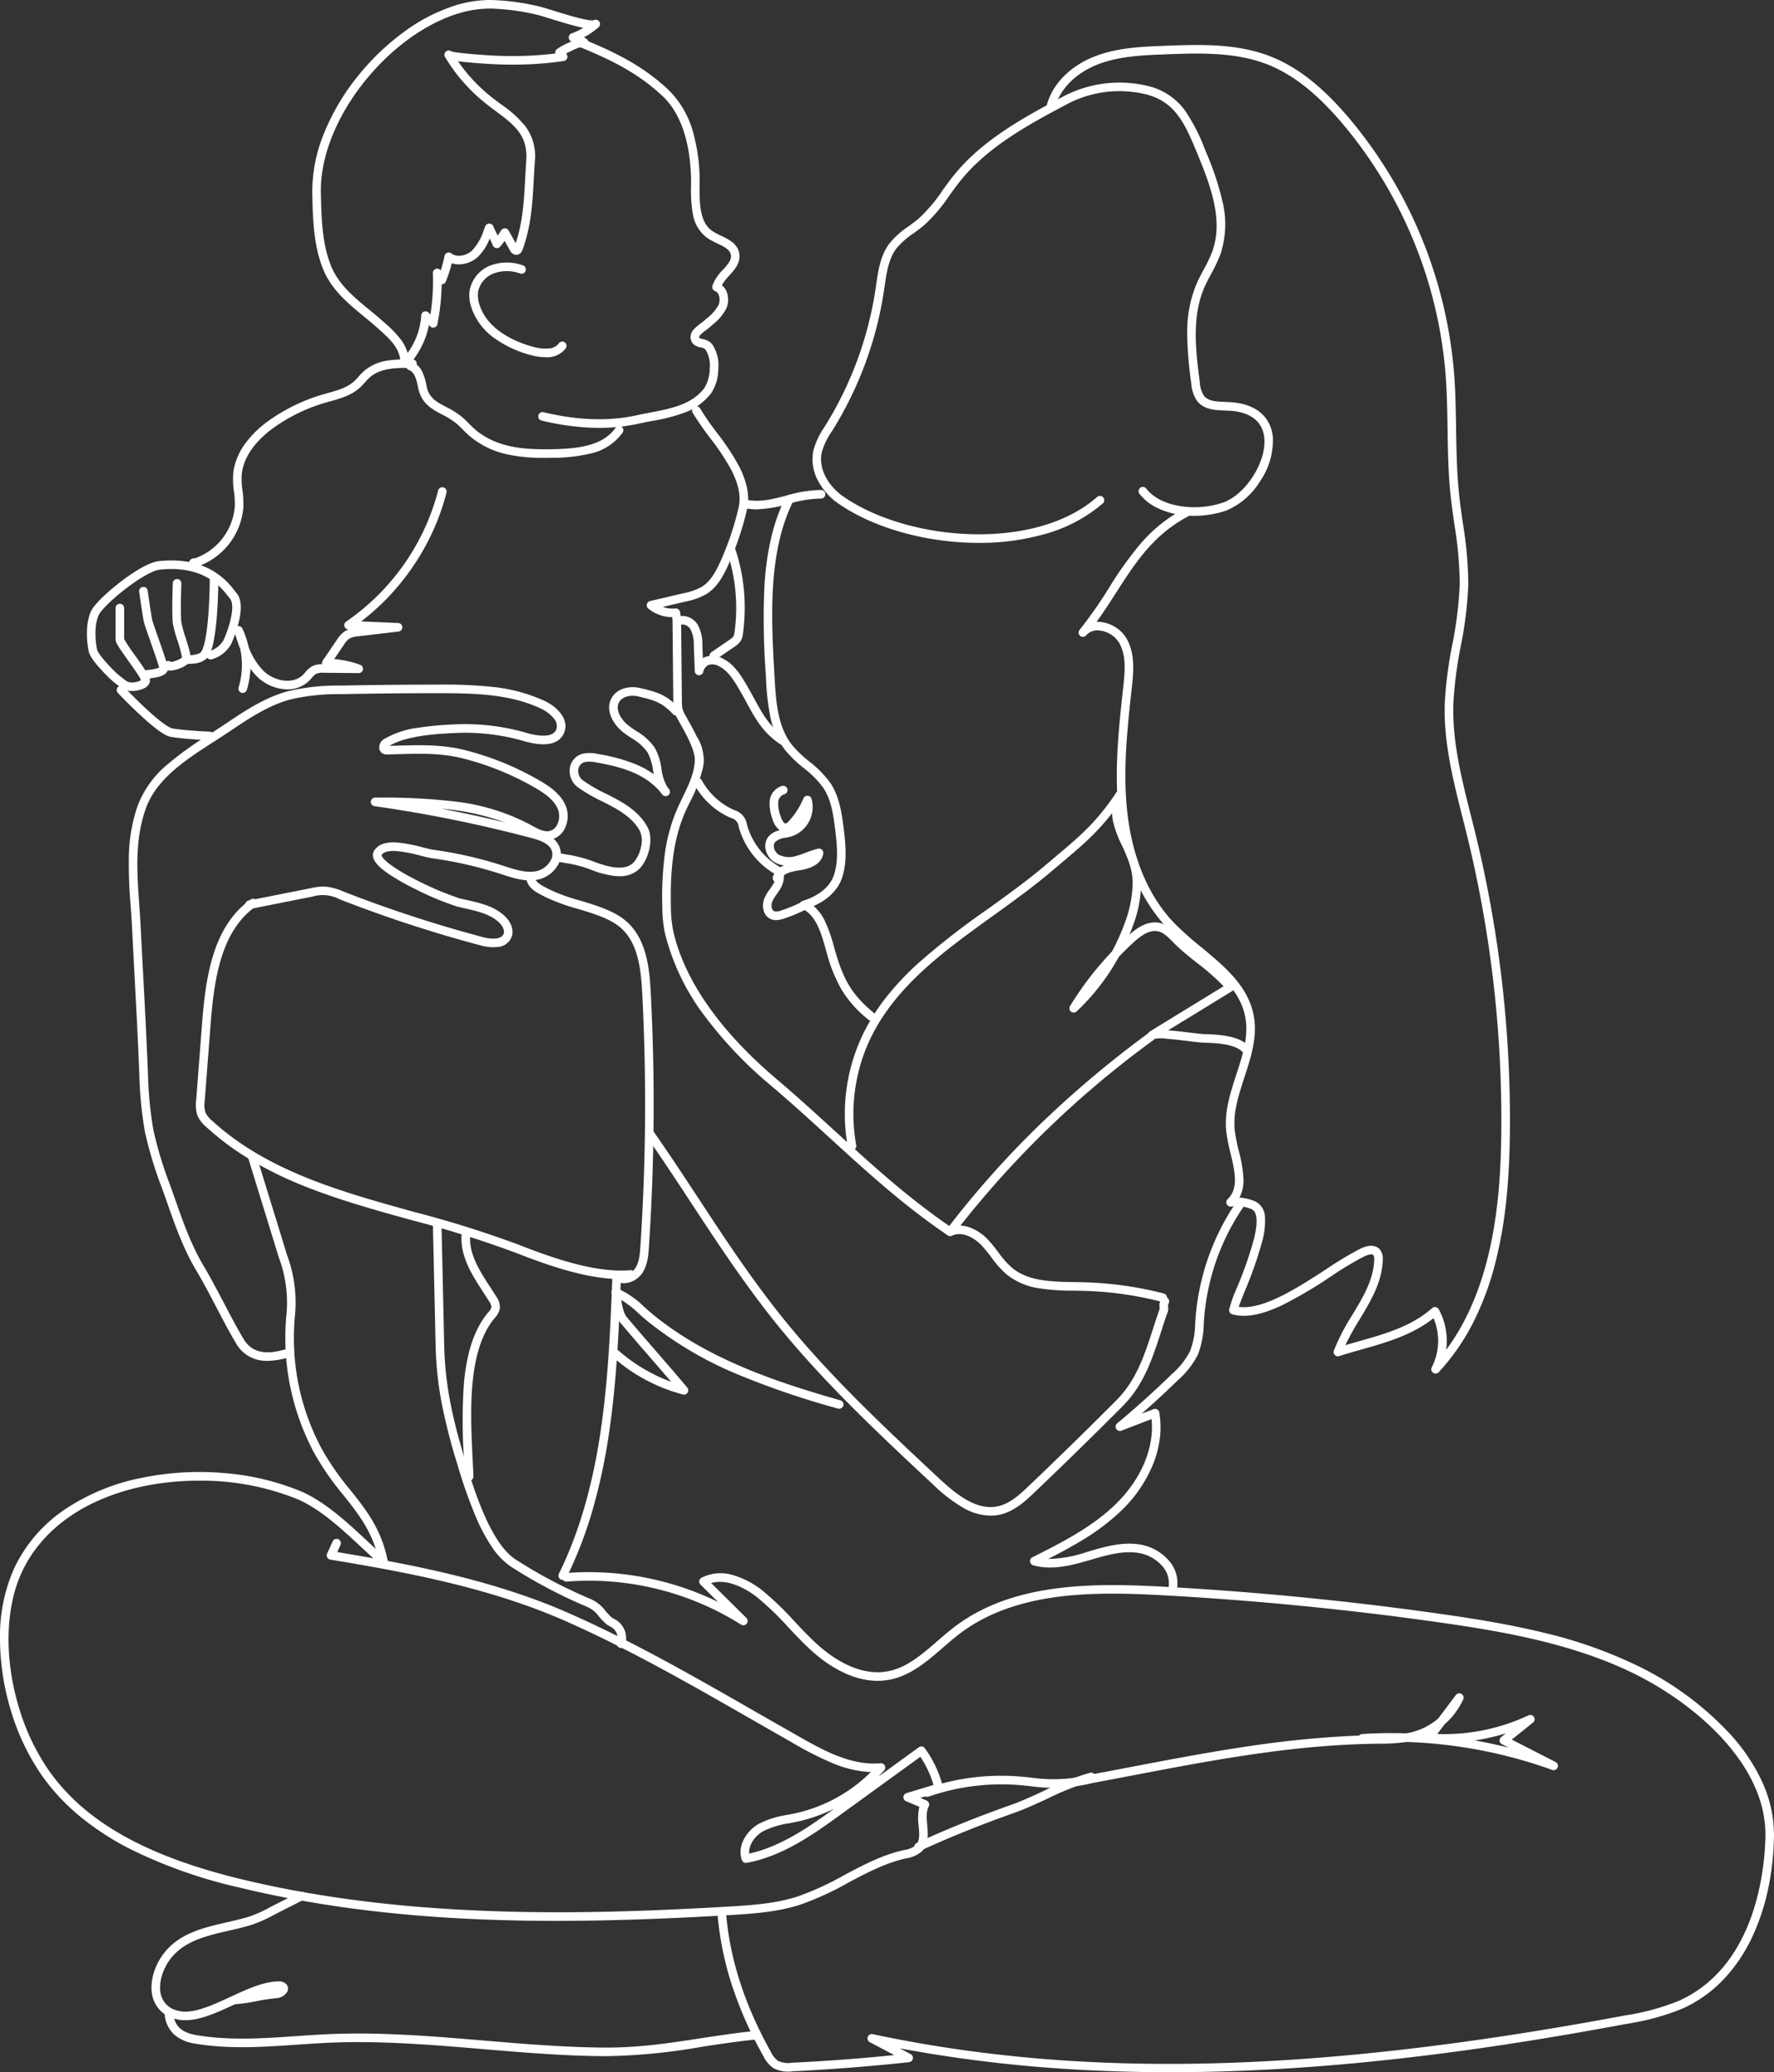 <svg xmlns="http://www.w3.org/2000/svg" width="413.332" height="482.654" viewBox="0 0 413.332 482.654"><rect x="0" y="0" width="413.332" height="482.654" fill="#333333" stroke="none"/><g transform="translate(-254.659 -141.458)"><path d="M413.069,260.827q-.943,0-1.9-.027c-11.691-.335-23.3-3.8-31.045-9.277a14.714,14.714,0,0,1-4.614-5.31,10.382,10.382,0,0,1-1-6.912,17.714,17.714,0,0,1,2.6-5.5l.277-.446a84.1,84.1,0,0,0,11.6-31.657q.069-.463.135-.931c.486-3.376.989-6.868,3.1-9.681a19.971,19.971,0,0,1,4.483-4.007c.78-.566,1.586-1.151,2.31-1.769a36.028,36.028,0,0,0,5.589-6.6c.829-1.152,1.687-2.343,2.6-3.473,6.809-8.454,16.83-13.775,25.672-18.469a28.168,28.168,0,0,1,19.637-2.342,14.822,14.822,0,0,1,8.611,5.757,42.674,42.674,0,0,1,4.681,9.2l.009.023a67.6,67.6,0,0,1,4,11.862,22.3,22.3,0,0,1-.472,12.332,33.924,33.924,0,0,1-2.145,4.535c-.571,1.067-1.162,2.17-1.637,3.278-2.968,6.938-1.935,14.933-1.024,21.986a6.471,6.471,0,0,0,.967,3.175c1.026,1.277,2.944,1.35,4.975,1.428.809.031,1.646.063,2.448.174,6.884.955,8.357,5.378,8.623,7.93a16.671,16.671,0,0,1-2.888,10.234,16.928,16.928,0,0,1-8.01,6.98,23.213,23.213,0,0,1-10.6.977,18.009,18.009,0,0,1-5.313-1.556,11.877,11.877,0,0,1-4.249-3.326,1,1,0,1,1,1.573-1.235c2.164,2.758,5.691,3.771,8.269,4.136a21.121,21.121,0,0,0,9.64-.879c5.328-1.915,10.166-9.548,9.586-15.126-.359-3.45-2.748-5.579-6.908-6.156-.7-.1-1.455-.126-2.25-.157-2.278-.087-4.861-.186-6.458-2.175a8.075,8.075,0,0,1-1.391-4.17,86.234,86.234,0,0,1-.948-11.595,29.085,29.085,0,0,1,2.117-11.435c.509-1.189,1.121-2.331,1.712-3.436a31.933,31.933,0,0,0,2.025-4.265c2.543-7.1-.2-14.811-3.492-22.753l-.009-.022c-2.785-6.714-4.985-12.018-11.938-13.786a26.116,26.116,0,0,0-18.207,2.171c-8.672,4.6-18.5,9.822-25.052,17.957-.876,1.087-1.717,2.256-2.531,3.386a38.074,38.074,0,0,1-5.914,6.956c-.785.67-1.624,1.279-2.435,1.867a18.2,18.2,0,0,0-4.057,3.588c-1.8,2.4-2.27,5.638-2.72,8.766q-.068.472-.137.94a85.7,85.7,0,0,1-11.879,32.416l-.28.45a15.985,15.985,0,0,0-2.343,4.869c-.888,4.04,1.78,8.013,4.819,10.16,7.938,5.608,20.016,8.943,31.778,8.943,10.483,0,20.714-2.647,27.549-8.695a1,1,0,1,1,1.325,1.5,35.054,35.054,0,0,1-13.949,7.254A55.284,55.284,0,0,1,413.069,260.827Z" transform="translate(69.67 7.077)" fill="#fff"></path><path d="M499.376,457.522a1,1,0,0,1-.884-1.466,13.524,13.524,0,0,0,.405-11.428c-5,3.954-10.995,5.652-16.8,7.3-1.7.483-3.465.982-5.176,1.531a1,1,0,0,1-1.244-1.3,49.62,49.62,0,0,1,4.307-8.3c2.552-4.241,4.963-8.248,5.09-12.857a1.847,1.847,0,0,0-.175-1.048c-.261-.316-1.077-.216-2.08.253a75.985,75.985,0,0,0-7.845,4.706,100.021,100.021,0,0,1-11.638,6.831c-4.662,2.167-8.37,2.814-11.336,1.978a1,1,0,0,1-.72-1.1,30.386,30.386,0,0,1,1.812-5.091,89.731,89.731,0,0,0,3.993-11.453c.649-2.707,1.08-6.086-.555-6.815a8.632,8.632,0,0,0-4.766-.64,1,1,0,0,1-.842-1.712c2.626-2.508,1.675-6.5.668-10.734a42.7,42.7,0,0,1-.98-4.975c-.515-4.583.938-9.034,2.342-13.338,1.493-4.574,2.9-8.895,2.1-13.28-1.138-6.215-6.165-10.374-11.487-14.777a77.373,77.373,0,0,1-6.546-5.845,39.052,39.052,0,0,1-7.938-12.555,54.794,54.794,0,0,1-3.532-14.493c-1.079-9.851.011-19.787,1.065-29.4.432-3.94.655-7.43-1-10.236a6.106,6.106,0,0,0-4.612-2.829,3.449,3.449,0,0,0-3.043,1.143h0a1,1,0,0,1-1.543-1.272h0a100.016,100.016,0,0,0,6.853-9.773,85.8,85.8,0,0,1,7.27-10.2,35.093,35.093,0,0,1,10.444-8.34,1,1,0,1,1,.922,1.775c-8.237,4.277-12.471,10.867-16.953,17.844-1.443,2.246-2.92,4.545-4.561,6.81a6.838,6.838,0,0,1,.769.018,8.053,8.053,0,0,1,3.513,1.162,7.713,7.713,0,0,1,2.666,2.647c2.122,3.605,1.624,8.15,1.26,11.468-1.042,9.5-2.12,19.328-1.065,28.961.819,7.466,3.379,18.016,10.924,25.882a75.888,75.888,0,0,0,6.378,5.689c5.364,4.438,10.911,9.027,12.18,15.958.895,4.884-.661,9.651-2.166,14.261-1.4,4.29-2.723,8.342-2.256,12.494a41.263,41.263,0,0,0,.939,4.735,30.563,30.563,0,0,1,1.085,6.627,8.648,8.648,0,0,1-.932,4.206,10.63,10.63,0,0,1,3.656.889,4.122,4.122,0,0,1,2.277,3.718,16.928,16.928,0,0,1-.591,5.391,91.214,91.214,0,0,1-4.082,11.732c-.574,1.43-1.126,2.8-1.437,3.719,5.67.782,13.783-4.484,20.373-8.762a77.03,77.03,0,0,1,8.085-4.839c2.658-1.245,3.942-.356,4.471.284a3.469,3.469,0,0,1,.632,2.378c-.142,5.133-2.8,9.555-5.376,13.831a64.138,64.138,0,0,0-3.34,6.03c1.073-.319,2.145-.623,3.2-.921,6.257-1.774,12.168-3.449,17.023-7.707a1,1,0,0,1,1.534.267,15.2,15.2,0,0,1,1.867,7.194,15.693,15.693,0,0,1-.138,2.248c10.975-14.744,12.609-34.971,12.826-49.39a278.455,278.455,0,0,0-7.943-70.324c-.35-1.429-.718-2.885-1.074-4.294-2.175-8.6-4.423-17.5-4.138-26.523a96.453,96.453,0,0,1,1.751-13.682A90.134,90.134,0,0,0,505,273.715a90.032,90.032,0,0,0-1.25-14.008c-.34-2.39-.691-4.861-.935-7.309-.5-4.968-.576-10.025-.652-14.916-.064-4.12-.13-8.381-.448-12.542a103.455,103.455,0,0,0-23.994-58.5c-6.063-7.166-11.693-11.586-17.718-13.908-7.5-2.892-16.089-2.56-23.666-2.268-5.135.2-10.445.4-15.291,2.2-5.245,1.941-9.088,5.674-10.279,9.986a1,1,0,1,1-1.928-.533c1.362-4.93,5.666-9.165,11.513-11.329,5.144-1.9,10.616-2.115,15.907-2.319,7.771-.3,16.579-.64,24.463,2.4,6.35,2.448,12.236,7.05,18.525,14.483A105.47,105.47,0,0,1,503.7,224.787c.323,4.222.389,8.513.454,12.664.075,4.849.153,9.864.643,14.748.241,2.407.589,4.858.926,7.227A91.535,91.535,0,0,1,507,273.748a91.629,91.629,0,0,1-1.767,14.392,94.953,94.953,0,0,0-1.721,13.4c-.276,8.744,1.937,17.5,4.078,25.969.357,1.412.726,2.873,1.078,4.309a280.46,280.46,0,0,1,8,70.83c-.081,5.36-.353,10.148-.832,14.638a101.6,101.6,0,0,1-2.544,14.473A68.022,68.022,0,0,1,508.3,445.32a51.079,51.079,0,0,1-8.187,11.883A1,1,0,0,1,499.376,457.522Z" transform="translate(89.767 3.858)" fill="#fff"></path><path d="M380.727,341.67a1,1,0,0,1-.982-.819,42.856,42.856,0,0,1,3.724-26.6,47.356,47.356,0,0,1,5.542-8.629,65.591,65.591,0,0,1,6.993-7.4A176.8,176.8,0,0,1,412.317,285.5c4.55-3.272,9.254-6.655,13.51-10.264.766-.65,1.5-1.264,2.2-1.858,5.872-4.94,9.751-8.2,14.368-15.187a1,1,0,0,1,1.746.961c-1.782,3.97-.361,7.057,1.284,10.63,1.253,2.722,2.674,5.808,2.693,9.587a29.689,29.689,0,0,1-2.1,10.414q-.3.815-.63,1.619c1.78-1.562,3.9-2.984,6.364-2.8,2.268.174,3.865,1.8,5.275,3.236.392.4.762.776,1.144,1.125,1.333,1.218,2.826,2.4,4.271,3.551a47.287,47.287,0,0,1,7.17,6.533,1,1,0,0,1-.246,1.488c-2.688,1.658-5.95,3.655-9.1,5.586-1.968,1.2-3.978,2.435-5.864,3.592,1.328.1,3,.291,5.081.544,1.47.178,2.859.347,3.444.356,5.178.086,8.391.927,10.11,2.647a1,1,0,0,1-1.414,1.414c-1.311-1.311-4.167-1.986-8.729-2.062-.689-.011-2-.17-3.652-.371-1.634-.2-3.485-.423-5.071-.542a9.342,9.342,0,0,0-3.026.016A1,1,0,0,1,450.11,314l0,0c2.687-1.658,5.948-3.654,9.1-5.584,2.769-1.695,5.622-3.441,8.094-4.963a53.716,53.716,0,0,0-6.113-5.372c-1.471-1.168-2.992-2.376-4.376-3.641-.421-.385-.828-.8-1.221-1.2-1.276-1.3-2.481-2.526-4-2.643-1.953-.149-3.82,1.307-5.389,2.752q-1.692,1.556-3.283,3.212a51.331,51.331,0,0,1-9.858,12.754,1,1,0,0,1-1.537-1.252,75.79,75.79,0,0,1,9.766-12.693,48.869,48.869,0,0,0,2.844-6.284,27.754,27.754,0,0,0,1.979-9.711c-.016-3.345-1.284-6.1-2.509-8.76a25,25,0,0,1-2.091-5.694,11.175,11.175,0,0,1-.2-1.779c-3.671,4.751-7.18,7.7-12,11.763-.7.593-1.433,1.205-2.2,1.853-4.317,3.66-9.055,7.067-13.636,10.362C402.528,295,391.2,303.15,385.26,315.139a40.844,40.844,0,0,0-3.549,25.35,1,1,0,0,1-.985,1.181Z" transform="translate(72.444 67.72)" fill="#fff"></path><path d="M444.455,356.207a1,1,0,0,1-.25-.032,81.978,81.978,0,0,0-18.575-2.559c-.57-.013-1.159-.022-1.729-.03a52.929,52.929,0,0,1-8.266-.555,15.726,15.726,0,0,1-7.585-3.258,23.569,23.569,0,0,1-3.549-3.994,30.277,30.277,0,0,0-2.319-2.814c-1.8-1.857-4.608-3.251-6.816-2.18a1,1,0,0,1-1.23-1.509,220.052,220.052,0,0,1,21.838-24.527,247.23,247.23,0,0,1,25.139-21.144,1,1,0,0,1,1.189,1.608,227.525,227.525,0,0,0-44.969,43.205,7.494,7.494,0,0,1,2.138.43,11.038,11.038,0,0,1,4.146,2.723,32.24,32.24,0,0,1,2.476,3,21.739,21.739,0,0,0,3.237,3.668c3.821,3.188,9.3,3.27,14.6,3.349.573.009,1.166.017,1.744.03a83.98,83.98,0,0,1,19.029,2.622,1,1,0,0,1-.248,1.969Z" transform="translate(81.108 88.493)" fill="#fff"></path><path d="M346.87,217.111a40.788,40.788,0,0,1-8.542-.759,20.133,20.133,0,0,1-9.191-4.445c-.516-.447-.991-.927-1.45-1.391-.508-.513-.988-1-1.509-1.432A18.46,18.46,0,0,0,322.849,207c-2.4-1.264-4.875-2.572-5.591-6.352-.331-1.749-.845-3.593-2.15-4.015a1,1,0,0,1,.615-1.9,4.369,4.369,0,0,1,2.563,2.411,12.728,12.728,0,0,1,.936,3.135c.536,2.833,2.224,3.723,4.559,4.955a20.325,20.325,0,0,1,3.675,2.311c.595.495,1.132,1.037,1.651,1.562.453.458.881.89,1.339,1.287,5.209,4.512,11.956,4.793,17.872,4.7,6.062-.093,12.069-.762,14.954-5a1,1,0,1,1,1.653,1.126,12.452,12.452,0,0,1-7.5,4.88,38.217,38.217,0,0,1-9.073.989C347.869,217.106,347.375,217.111,346.87,217.111Z" transform="translate(34.801 30.998)" fill="#fff"></path><path d="M391.556,414.816a1,1,0,0,1-.328-1.945,53.653,53.653,0,0,1,21.766-2.8c.922.073,1.852.171,2.751.265a35.781,35.781,0,0,0,13.848-.682l.582-.109c2.788-.522,5.609-1.061,8.338-1.582,9.362-1.788,19.043-3.638,28.609-5.027A232.867,232.867,0,0,1,492.2,400.55a1,1,0,0,1,.71-.362c3.4-.208,6.816-.259,10.235-.153a17.013,17.013,0,0,0,1.672-.368,15.217,15.217,0,0,0,5.78-3.073l4.136-5.491a1,1,0,0,1,1.709,1.015,17.3,17.3,0,0,1-4.355,5.822L510.4,400.18a46.082,46.082,0,0,0,21.246-4.343,1,1,0,0,1,1.051,1.685l-4.944,3.965,10.2,5.225a1,1,0,0,1-.8,1.83,110.875,110.875,0,0,0-33.895-6.5,44.181,44.181,0,0,1-6.455.4l-.517.007c-19.593.26-37.954,3.767-57.393,7.481-2.731.522-5.554,1.061-8.346,1.584l-.58.109a37.654,37.654,0,0,1-14.427.705c-.886-.093-1.8-.19-2.7-.261a51.875,51.875,0,0,0-20.952,2.693A1,1,0,0,1,391.556,414.816ZM519.128,401.68q3.977.7,7.892,1.681l-1.558-.8a1,1,0,0,1-.169-1.67l1.086-.87a48.4,48.4,0,0,1-5.649,1.392Q519.93,401.56,519.128,401.68Z" transform="translate(79.142 145.154)" fill="#fff"></path><path d="M384.4,462.681c-6.014,0-11.753-.112-17.346-.336-20.949-.84-39.5-3.278-56.722-7.451a113.774,113.774,0,0,1-25.5-9.03A64.781,64.781,0,0,1,273.6,438.6a49.249,49.249,0,0,1-9.152-9.733,53.364,53.364,0,0,1-7.369-15.568,57.771,57.771,0,0,1-2.42-16.205,38.956,38.956,0,0,1,3.13-16.157A34,34,0,0,1,269.9,366.761a49.118,49.118,0,0,1,17.6-7.237,67.216,67.216,0,0,1,19.427-1.142,58.993,58.993,0,0,1,17.729,4.2c5.681,2.407,10.963,7.327,15.623,11.668.986.918,1.917,1.785,2.836,2.616a1,1,0,0,1-.161,1.6c14.783,2.709,29.91,6.25,44.064,12.466,14.847,6.52,29.36,14.834,43.395,22.875,2.682,1.536,5.455,3.125,8.157,4.659l1.278.728c6.376,3.639,12.969,7.4,19.983,6.773a1,1,0,0,1,.84,1.656q-.654.744-1.346,1.452l9.417-6.825a1,1,0,0,1,1.393.218,25.9,25.9,0,0,1,4.212,8.987,1,1,0,0,1-.681,1.2l-4.579,1.386,1.454.612a1,1,0,0,1,.5,1.386c-.617,1.176-.484,2.716-.344,4.347.185,2.15.395,4.587-1.421,6.246a7.388,7.388,0,0,1-3.544,1.5l-.3.069c-4.624,1.064-8.964,3.369-13.16,5.6a69.541,69.541,0,0,1-11.119,5.091c-5.188,1.673-10.419,2.088-16.719,2.458-10.65.625-20.029,1.019-28.671,1.2C391.851,462.639,388.072,462.681,384.4,462.681ZM301.02,360.15a63.52,63.52,0,0,0-13.1,1.331c-13.66,2.9-23.714,10.1-28.31,20.275-3.716,8.23-3.947,19.807-.616,30.967a51.374,51.374,0,0,0,7.087,14.987c8.358,11.852,22.567,19.872,44.717,25.239,38.259,9.272,78.853,8.441,113.516,6.406,6.156-.361,11.259-.765,16.223-2.365a68.046,68.046,0,0,0,10.794-4.954c4.311-2.29,8.769-4.659,13.651-5.782l.314-.071a5.751,5.751,0,0,0,2.633-1.029c1.088-.994.944-2.664.778-4.6a12.077,12.077,0,0,1,.16-4.441l-3.106-1.307a1,1,0,0,1,.1-1.879l6.3-1.909a23.962,23.962,0,0,0-3.065-6.555L450.92,437.642c-6.445,4.67-13.749,9.963-22.283,11.521a1,1,0,0,1-1.122-.649c-1.182-3.327,1.129-6.819,3.9-8.416a21.385,21.385,0,0,1,6.767-2.117c.6-.117,1.23-.238,1.831-.371a36,36,0,0,0,17.541-9.587,26.078,26.078,0,0,1-8.614-1.954,79.73,79.73,0,0,1-10.082-5.137l-1.273-.725c-2.706-1.535-5.481-3.125-8.164-4.663-13.989-8.015-28.455-16.3-43.2-22.779-17.483-7.678-36.557-11.24-54.6-14.231a1,1,0,0,1-.747-1.4l1.293-2.839a1,1,0,1,1,1.82.829l-.752,1.652q4.175.7,8.409,1.453c-.887-.8-1.781-1.637-2.726-2.517-4.539-4.228-9.684-9.021-15.04-11.29A59.926,59.926,0,0,0,301.02,360.15Zm148.017,76.386a37.582,37.582,0,0,1-8.591,3.028c-.626.138-1.263.261-1.88.381a19.6,19.6,0,0,0-6.15,1.888c-1.843,1.06-3.38,3.173-3.2,5.175C436.617,445.385,443.186,440.77,449.038,436.536Z" transform="translate(0 126.185)" fill="#fff"></path><path d="M390.274,420.673a1,1,0,0,1-.421-1.908c6.721-3.113,13.912-6.016,21.983-8.876,2.586-.917,5.1-2.084,7.528-3.212a64.519,64.519,0,0,1,10.863-4.258,1,1,0,1,1,.506,1.935,62.992,62.992,0,0,0-10.526,4.136c-2.471,1.148-5.027,2.336-7.7,3.284-8.012,2.839-15.146,5.719-21.811,8.806A1,1,0,0,1,390.274,420.673Z" transform="translate(78.395 151.957)" fill="#fff"></path><path d="M479.1,489.346c-8.89,0-17.565-.29-25.938-.869a321.864,321.864,0,0,1-37.063-4.69l2.54,1.346a1,1,0,0,1-.361,1.878c-9.007.973-18.158,1.689-27.2,2.13a7.37,7.37,0,0,1-4.431-.75,7.269,7.269,0,0,1-2.334-2.807,92.125,92.125,0,0,1-7.156-16.021,73.2,73.2,0,0,1-3.532-17.174,1,1,0,1,1,1.993-.165c.895,10.8,4.31,21.395,10.441,32.385a5.576,5.576,0,0,0,1.647,2.085,5.738,5.738,0,0,0,3.274.449c7.913-.385,15.911-.983,23.821-1.78l-5.689-3.015a1,1,0,0,1,.676-1.862c49.268,10.464,103.349,9.116,175.352-4.371a54.854,54.854,0,0,0,12.585-3.441c18.191-8.257,19.953-31.434,20.06-38.341.254-16.53-16.121-30.6-30.22-37.635-14.576-7.266-31.383-10.083-45.993-12.154-21.342-3.024-43.083-5.146-64.62-6.308-3.671-.2-7.46-.354-11.274-.354-12.648,0-25.593,1.717-35.622,9.334-1.33,1.01-2.65,2.154-3.927,3.261-3.7,3.206-7.523,6.522-12.45,7.452-7.458,1.409-14.232-3.334-17.606-6.287-2.116-1.853-4.064-3.921-5.948-5.92a69.845,69.845,0,0,0-7.2-6.947c-1.491-1.183-6.354-4.636-10.777-3.362l8.215,8.127a1,1,0,0,1-1.238,1.556,66.491,66.491,0,0,0-40.617-10.023,1,1,0,1,1-.16-1.994,68.817,68.817,0,0,1,35.4,6.73l-4.082-4.039a1,1,0,0,1,.233-1.593,9.868,9.868,0,0,1,7.5-.568,19.9,19.9,0,0,1,6.764,3.6,71.347,71.347,0,0,1,7.414,7.143c1.851,1.965,3.765,4,5.809,5.787,3.1,2.714,9.291,7.079,15.918,5.827,4.4-.83,7.853-3.826,11.512-7,1.3-1.128,2.646-2.294,4.028-3.343,6.1-4.636,13.624-7.534,22.991-8.86,8.49-1.2,17.515-.94,25.223-.524,21.595,1.165,43.394,3.293,64.793,6.325,7.2,1.02,15.659,2.329,23.817,4.3a107.022,107.022,0,0,1,22.788,8.04,72.54,72.54,0,0,1,21.132,15.715,43.7,43.7,0,0,1,7.415,11.032,29.467,29.467,0,0,1,2.781,12.708,64.194,64.194,0,0,1-1.253,11.76,51.717,51.717,0,0,1-3.673,11.416,37.664,37.664,0,0,1-6.521,9.879,30.586,30.586,0,0,1-9.786,7.076,56.4,56.4,0,0,1-13.043,3.585c-15.74,2.948-30.087,5.236-43.863,7-15.64,2-30.116,3.264-44.254,3.871Q488.127,489.347,479.1,489.346Z" transform="translate(48.202 134.766)" fill="#fff"></path><path d="M381.838,448.213l-.676,0c-9.364-.068-18.845-.867-28.014-1.639-11.634-.98-23.664-1.992-35.486-1.508-2.664.109-5.387.3-8.02.478-7.8.537-15.859,1.093-23.715-.271a9.26,9.26,0,0,1-4.823-2.111,7.223,7.223,0,0,1-2.206-5.005,1,1,0,1,1,1.995-.144c.222,3.092,1.83,4.674,5.377,5.289,7.617,1.322,15.557.775,23.235.246,2.647-.182,5.383-.371,8.075-.481,11.947-.49,24.04.529,35.736,1.513,9.131.769,18.573,1.564,27.861,1.632,8.137.059,15.032-1,22.33-2.117,4.2-.644,8.547-1.311,13.291-1.783a1,1,0,1,1,.2,1.99c-4.692.467-9.01,1.13-13.186,1.77A138.309,138.309,0,0,1,381.838,448.213Z" transform="translate(14.115 172.163)" fill="#fff"></path><path d="M284.84,449.845a8.576,8.576,0,0,1-2.539-.363,7.1,7.1,0,0,1-4.915-4.538c-1.008-2.975-.168-6.993,2.139-10.237,3.6-5.056,9.391-6.383,14.995-7.667,1.893-.434,3.681-.843,5.386-1.39a30.05,30.05,0,0,0,4.625-2.091c1.4-.732,2.46-1.263,3.481-1.777s2.064-1.039,3.455-1.763a1,1,0,0,1,.924,1.774c-1.4.731-2.459,1.262-3.48,1.776s-2.065,1.039-3.456,1.764a31.557,31.557,0,0,1-4.938,2.222c-1.787.573-3.7,1.011-5.55,1.435-5.239,1.2-10.656,2.441-13.812,6.876-1.918,2.7-2.671,6.085-1.875,8.436a5.115,5.115,0,0,0,3.61,3.269c3.394,1.046,8.015-1.1,12.484-3.169,3.814-1.768,7.758-3.6,11.227-3.6h.03a2.209,2.209,0,0,1,1.736.646,1.557,1.557,0,0,1,.29,1.653,3.172,3.172,0,0,1-2.583,1.613,41.877,41.877,0,0,0-4.591.684,44.1,44.1,0,0,1-4.8.713,1,1,0,0,1-.233-.008l-.233.108C292.356,448.006,288.389,449.845,284.84,449.845Z" transform="translate(12.989 162.16)" fill="#fff"></path><path d="M340.67,434.613a1,1,0,0,1-.9-1.443c10.606-21.492,11.592-46.865,12.463-69.251a1,1,0,0,1,1.605-.757,1.914,1.914,0,0,0,1.47.315A3.456,3.456,0,0,0,357.5,362.1c.932-1.329,1.119-3.1,1.252-5.1a500.094,500.094,0,0,0,.433-59.024c-.284-5.458-.921-11.581-4.9-15.15-2.471-2.219-6.371-3.392-10.144-4.526a44.04,44.04,0,0,1-7.673-2.821c-.159-.084-.317-.166-.474-.247-1.659-.859-3.54-1.832-3.871-4.132a1,1,0,0,1,1.98-.285c.175,1.219,1.182,1.8,2.81,2.64q.243.126.488.254a41.979,41.979,0,0,0,7.316,2.675c3.983,1.2,8.1,2.436,10.9,4.953,4.547,4.081,5.253,10.675,5.559,16.535a502.1,502.1,0,0,1-.434,59.261c-.118,1.78-.281,4.218-1.61,6.112a5.473,5.473,0,0,1-3.519,2.2,4.239,4.239,0,0,1-1.441-.017c-.419,10.718-.939,22.719-2.637,34.406a136.177,136.177,0,0,1-3.637,17.5,96.471,96.471,0,0,1-6.338,16.709A1,1,0,0,1,340.67,434.613Z" transform="translate(45.109 74.836)" fill="#fff"></path><path d="M322.823,407.793a1,1,0,0,1-.982-.816c-1.331-7.112-4.793-11.462-8.457-16.067A64.065,64.065,0,0,1,306.7,381.3a56.741,56.741,0,0,1-6.727-30.257c.028-.481.06-.968.092-1.44a29.8,29.8,0,0,0-1.756-14.154c-1.253-4.133-2.42-7.908-3.55-11.56s-2.3-7.436-3.555-11.577a1,1,0,0,1,1.914-.58c1.254,4.136,2.422,7.913,3.552,11.567s2.3,7.432,3.553,11.571a31.671,31.671,0,0,1,1.838,14.867c-.031.468-.063.951-.091,1.424a54.493,54.493,0,0,0,6.489,29.187,62.47,62.47,0,0,0,6.489,9.315c3.824,4.805,7.435,9.344,8.858,16.944a1,1,0,0,1-.984,1.184Z" transform="translate(21.259 98.751)" fill="#fff"></path><path d="M382.561,362.347c-7.842,0-16.979-3.172-24.257-6.037a246.74,246.74,0,0,0-24.426-7.676c-8.515-2.356-17.321-4.792-25.462-8.091a87.465,87.465,0,0,1-11.8-5.763,63.223,63.223,0,0,1-10.648-7.831,7.5,7.5,0,0,1-2.1-2.7,7.986,7.986,0,0,1-.3-3.582l1.362-17.709c.828-10.755,2.453-22.754,11.311-29.018a1,1,0,1,1,1.155,1.633c-8.151,5.764-9.679,17.237-10.472,27.539l-1.362,17.708a6.276,6.276,0,0,0,.166,2.7,5.776,5.776,0,0,0,1.587,1.958c12.837,11.754,30.252,16.573,47.093,21.232a248.231,248.231,0,0,1,24.625,7.742c7.8,3.069,17.76,6.5,25.649,5.808a1,1,0,0,1,.176,1.992Q383.733,362.349,382.561,362.347Z" transform="translate(16.798 77.047)" fill="#fff"></path><path d="M392.186,336.773a1,1,0,0,1-.632-.226,26.415,26.415,0,0,1-6.261-6.957,35.1,35.1,0,0,1-3.491-8.658q-.115-.4-.23-.807c-1.058-3.728-2.257-7.953-5.472-9.4a1,1,0,0,1,.122-1.87c1.787-.536,6.076-2.21,7.311-6.161,1.02-3.257.7-6.736.215-10.619-.453-3.624-.969-6.839-2.7-9.48a22.549,22.549,0,0,0-4.6-4.665,28.907,28.907,0,0,1-4.355-4.215,19.09,19.09,0,0,1-3.48-7.98,56.635,56.635,0,0,1-.951-8.609l-.059-1.063a173.669,173.669,0,0,1-.307-20.757c.531-8.2,2.139-14.89,4.918-20.448a1,1,0,1,1,1.789.894c-5.984,11.969-5.108,27.622-4.4,40.2l.059,1.063c.338,6.088.874,11.453,4.01,15.469a27,27,0,0,0,4.065,3.914,24.386,24.386,0,0,1,4.982,5.1c1.965,3,2.547,6.595,3.014,10.329.5,3.967.847,7.829-.291,11.465-.906,2.9-3.3,5.292-6.688,6.766a10.757,10.757,0,0,1,2.609,3.464,34.819,34.819,0,0,1,2.134,6.053q.115.4.228.8c1.833,6.366,3.661,10.178,9.1,14.62a1,1,0,0,1-.633,1.774Z" transform="translate(65.478 42.427)" fill="#fff"></path><path d="M439.642,408.991a1,1,0,0,1-.994-1.124,5.93,5.93,0,0,0-1.766-4.769,9.333,9.333,0,0,0-4.975-2.731c-3.791-.716-7.76.453-11.6,1.584l-.309.091c-4.216,1.24-8.688,2.349-12.947,1.14a1,1,0,0,1-.177-1.855c6.972-3.514,14.181-7.149,19.763-12.738,5.74-5.749,8.671-12.933,8-19.46l-7.016,2.7a1,1,0,0,1-1-1.7c4.376-3.638,8.666-7.5,12.751-11.475a18.121,18.121,0,0,0,4.249-5.37,19.165,19.165,0,0,0,1.186-6.532c.028-.416.057-.845.091-1.268a55.571,55.571,0,0,1,9.542-26.97,1,1,0,1,1,1.649,1.132,53.34,53.34,0,0,0-9.2,25.995c-.032.412-.061.836-.089,1.247a20.942,20.942,0,0,1-1.353,7.207,20.006,20.006,0,0,1-4.682,5.992c-2.729,2.657-5.549,5.262-8.425,7.785l2.751-1.058a1,1,0,0,1,1.344.761,20.474,20.474,0,0,1,.113,6.191,24.441,24.441,0,0,1-1.594,5.961,31.381,31.381,0,0,1-6.9,10.278,50.707,50.707,0,0,1-9.64,7.38c-2.566,1.563-5.278,3-7.855,4.321a29.049,29.049,0,0,0,8.876-1.58l.308-.091c4.066-1.2,8.27-2.435,12.535-1.63a11.376,11.376,0,0,1,6.063,3.329,7.888,7.888,0,0,1,2.291,6.383A1,1,0,0,1,439.642,408.991Z" transform="translate(88.326 102.857)" fill="#fff"></path><path d="M397.76,359.183a1,1,0,0,1-.273-.038,196.521,196.521,0,0,1-23.167-7.878A86.735,86.735,0,0,1,353.3,338.942c-.874-.711-1.61-1.372-2.322-2.012a22.627,22.627,0,0,0-4.011-3.1c.431,2.492.886,3.492,1.215,3.884,2.515,3,4.842,5.68,7.093,8.271s4.573,5.266,7.089,8.266a1,1,0,0,1-1.027,1.608,40.025,40.025,0,0,1-16.3-8.723,1,1,0,1,1,1.284-1.534,39.051,39.051,0,0,0,12.3,7.315c-1.679-1.969-3.284-3.816-4.851-5.621-2.256-2.6-4.589-5.285-7.115-8.3-1.086-1.295-1.586-4.122-1.9-6.441l-.019-.139a1.057,1.057,0,0,1,.88-1.393,1.044,1.044,0,0,1,.756.269,20.848,20.848,0,0,1,5.948,4.147c.694.624,1.412,1.269,2.248,1.949,12.435,10.118,28.244,15.51,43.475,19.831a1,1,0,0,1-.272,1.962Z" transform="translate(52.419 110.397)" fill="#fff"></path><path d="M381.6,280.171a1,1,0,0,1-.55-.166c-4.07-2.69-5.846-5.955-7.9-9.736-.535-.984-1.089-2-1.709-3.056-1.136-1.931-2.55-4.335-4.711-5.394a3.028,3.028,0,0,0-2.486-.3,2.379,2.379,0,0,0-1.2,1.656,1,1,0,0,1-1.962-.234l-.226-5.928a7.754,7.754,0,0,0-.81-3.878,2.433,2.433,0,0,0-1.519-1.022,1.25,1.25,0,0,0-.968.174,1,1,0,0,1-1.577-.668l-.176-1.236a8.9,8.9,0,0,1-5.548-2.007,1,1,0,0,1,.406-1.746l7.72-1.815a14.381,14.381,0,0,0,4.335-1.509c2.067-1.285,3.327-3.636,4.379-5.985a68.606,68.606,0,0,0,4.166-12.333c.628-2.679.1-5.444-1.709-8.965a53.279,53.279,0,0,0-4.844-7.3,69.277,69.277,0,0,1-4.114-5.945,1,1,0,1,1,1.719-1.021,67.772,67.772,0,0,0,4,5.771,54.786,54.786,0,0,1,5.019,7.585,20.391,20.391,0,0,1,1.876,4.96,11.949,11.949,0,0,1,0,5.376,70.612,70.612,0,0,1-4.288,12.694c-1.182,2.639-2.625,5.3-5.149,6.866a16.118,16.118,0,0,1-4.933,1.757l-5.227,1.229a6.907,6.907,0,0,0,2.952.358,1,1,0,0,1,1.092.854l.13.912a3.515,3.515,0,0,1,1.1.032,4.4,4.4,0,0,1,2.831,1.9,9.383,9.383,0,0,1,1.133,4.894l.115,3a3.616,3.616,0,0,1,.462-.248,4.876,4.876,0,0,1,4.182.329c2.7,1.324,4.284,4.014,5.556,6.176.637,1.083,1.2,2.115,1.742,3.114,2.008,3.692,3.594,6.608,7.249,9.023a1,1,0,0,1-.552,1.834Z" transform="translate(55.456 34.829)" fill="#fff"></path><path d="M430.067,397.655a13.1,13.1,0,0,1-6.313-1.81,36.413,36.413,0,0,1-7.047-5.422c-13.463-12.573-27.384-25.573-38.85-40.424-6.543-8.473-11.844-16.541-17.458-25.082-3.324-5.058-6.762-10.289-10.487-15.621a1,1,0,1,1,1.64-1.145c3.741,5.356,7.187,10.6,10.519,15.668,5.592,8.509,10.873,16.546,17.369,24.958,11.367,14.723,25.227,27.667,38.632,40.184,4.307,4.024,8.961,7.594,13.817,6.488,2.839-.647,5.229-2.925,7.15-4.755,6.853-6.531,13.707-13.234,20.372-19.923,4.647-4.661,6.528-10.472,8.52-16.624.435-1.344.885-2.733,1.366-4.117a4.078,4.078,0,0,0,.2-.7,2.777,2.777,0,0,1,.269-1.96,1,1,0,1,1,1.871.708,4.567,4.567,0,0,0-.22.689,2.833,2.833,0,0,1-.231,1.923c-.474,1.362-.921,2.741-1.352,4.075-2.068,6.387-4.021,12.42-9.006,17.42-6.677,6.7-13.544,13.416-20.409,19.959-2.1,2-4.709,4.488-8.085,5.258A10.167,10.167,0,0,1,430.067,397.655Z" transform="translate(55.368 96.828)" fill="#fff"></path><path d="M419,366.093a1,1,0,0,1-.562-.174c-10.182-6.942-18.519-14.555-27.345-22.615-4.4-4.016-8.945-8.169-13.747-12.235a95.319,95.319,0,0,1-15.086-15.808,52.984,52.984,0,0,1-9.491-19.68,30.159,30.159,0,0,1-.575-5.982,76.324,76.324,0,0,1,.534-11.942,39.563,39.563,0,0,1,3.212-11.529c.25-.539.522-1.1.811-1.688,1.986-4.068,4.458-9.13,1.995-13.1a1,1,0,1,1,1.7-1.055,9.959,9.959,0,0,1,.954,7.877,35.082,35.082,0,0,1-2.851,7.154c-.284.582-.553,1.132-.794,1.652-3.431,7.4-3.706,15.957-3.561,22.586a28.472,28.472,0,0,0,.527,5.588c3.239,14.429,14.8,26.671,23.919,34.4,4.83,4.091,9.391,8.256,13.8,12.285,8.772,8.011,17.058,15.577,27.123,22.439a1,1,0,0,1-.564,1.826Z" transform="translate(56.784 63.103)" fill="#fff"></path><path d="M341.527,202.16a12.962,12.962,0,0,1-3.23-.454,25.524,25.524,0,0,1-8.532-3.885,14.411,14.411,0,0,1-5.563-7.379,8.617,8.617,0,0,1-.389-3.673,7.787,7.787,0,0,1,4.871-5.978,10.936,10.936,0,0,1,7.577-.025,1,1,0,0,1-.64,1.895,8.946,8.946,0,0,0-6.186-.016,5.763,5.763,0,0,0-3.639,4.386,6.651,6.651,0,0,0,.317,2.819c2.014,6.5,9.543,9.1,12.686,9.92a9.956,9.956,0,0,0,3.443.352,3.115,3.115,0,0,0,2.369-1.192,1,1,0,1,1,1.63,1.159A5.461,5.461,0,0,1,341.527,202.16Z" transform="translate(40.239 22.506)" fill="#fff"></path><path d="M375.98,289.078a3.05,3.05,0,0,1-1.219-.241,3,3,0,0,1-1.7-2.094,4.422,4.422,0,0,1,.133-2.544,10.035,10.035,0,0,1,1.349-2.344c.273-.387.531-.753.749-1.13a2.769,2.769,0,0,0,.363-2.422,18.433,18.433,0,0,1-8.326-10.787l-.055-.2a2.269,2.269,0,0,0-1.807-2.03l-.2-.089a17.909,17.909,0,0,1-8.34-7.739,1,1,0,1,1,1.757-.955,15.9,15.9,0,0,0,7.4,6.87l.189.084a4.128,4.128,0,0,1,2.925,3.325l.052.187a16.343,16.343,0,0,0,7.6,9.714,1,1,0,0,1,.308.272c1.083,1.454.637,3.415-.142,4.765-.263.456-.56.876-.847,1.283a8.413,8.413,0,0,0-1.1,1.875c-.284.781-.142,1.853.472,2.117a2.679,2.679,0,0,0,1.669-.18,32.09,32.09,0,0,0,5.141-2.177,1,1,0,1,1,.937,1.767,34.1,34.1,0,0,1-5.463,2.313A6.118,6.118,0,0,1,375.98,289.078Z" transform="translate(59.49 66.696)" fill="#fff"></path><path d="M370.071,279.6a1,1,0,0,1-.954-1.3,4.289,4.289,0,0,1,2.545-2.613l.044-.019a5.614,5.614,0,0,1-2.278-.791,4.6,4.6,0,0,1-2.033-3.069,3.516,3.516,0,0,1,.689-2.843,4.636,4.636,0,0,1,2.625-1.484,4.971,4.971,0,0,1-1.713-2.7,9.79,9.79,0,0,1-.633-4.054,4.024,4.024,0,0,1,2.961-3.584,1,1,0,1,1,.4,1.96,2.107,2.107,0,0,0-1.372,1.856,8.161,8.161,0,0,0,.557,3.229,4.368,4.368,0,0,0,.664,1.377c.3.371.475.345.543.335.257-.037.606-.422.755-.586a18.376,18.376,0,0,0,3.368-5.27,1,1,0,0,1,1.875.087,7.2,7.2,0,0,1-4.564,8.746,14.386,14.386,0,0,1-1.477.352,4.086,4.086,0,0,0-2.434.994,1.553,1.553,0,0,0-.27,1.252,2.583,2.583,0,0,0,1.118,1.7,5.445,5.445,0,0,0,4.21.24c.708-.2,1.4-.454,2.127-.727a22.645,22.645,0,0,1,2.814-.913,1,1,0,0,1,1.214,1.129c-.227,1.445-1.382,3.3-5.595,3.915-1.854.271-3.807.729-4.231,2.077A1,1,0,0,1,370.071,279.6Z" transform="translate(65.621 67.362)" fill="#fff"></path><path d="M360.132,248.5a1,1,0,0,1-.566-1.825l4.241-2.905a3.038,3.038,0,0,0,.932-.828,2.812,2.812,0,0,0,.225-.945,41.456,41.456,0,0,0-1.837-19.04,1,1,0,1,1,1.892-.649,42.671,42.671,0,0,1,2.125,9.86,46.359,46.359,0,0,1-.2,10.079,4.425,4.425,0,0,1-.462,1.666,4.643,4.643,0,0,1-1.551,1.506l-4.239,2.9A1,1,0,0,1,360.132,248.5Z" transform="translate(60.841 46.69)" fill="#fff"></path><path d="M359.812,267.966a1,1,0,0,1-.974-1.23c.591-2.5-1.758-6.7-3.162-9.212-.15-.268-.292-.523-.424-.762-.061-.112-.124-.222-.186-.333a9.22,9.22,0,0,1-.982-2.188,9.108,9.108,0,0,1-.22-2.262v-.02l-.18-18.745a1,1,0,1,1,2-.019l.181,18.762a7.5,7.5,0,0,0,.155,1.779,7.612,7.612,0,0,0,.792,1.716c.065.116.13.231.193.347.13.235.27.487.418.751,1.646,2.944,4.133,7.392,3.363,10.649A1,1,0,0,1,359.812,267.966Z" transform="translate(57.669 52.847)" fill="#fff"></path><path d="M362.229,420.769a1,1,0,0,1-.94-1.342,3,3,0,0,0-1.22-3.449c-.11-.067-.232-.131-.362-.2a4.762,4.762,0,0,1-.974-.625,16.038,16.038,0,0,1-1.72-1.806,6.6,6.6,0,0,0-2.8-2.206,115.28,115.28,0,0,1-17.59-9.282,16.545,16.545,0,0,1-4.523-4.685,41.157,41.157,0,0,1-3.5-6.472,113.477,113.477,0,0,1-4.554-12.889,135.952,135.952,0,0,1-3.491-13.513,81.506,81.506,0,0,1-1.522-13.993L318.4,321.97a1,1,0,1,1,2-.045l.631,28.337c.214,9.59,2.044,17.43,4.928,26.972,1.876,6.205,5.778,19.117,11.743,22.941a113.408,113.408,0,0,0,17.3,9.13,8.52,8.52,0,0,1,3.533,2.75,14.149,14.149,0,0,0,1.515,1.6,3.183,3.183,0,0,0,.583.356c.15.079.305.16.465.257a5.011,5.011,0,0,1,2.066,5.845A1,1,0,0,1,362.229,420.769Z" transform="translate(37.122 104.529)" fill="#fff"></path><path d="M324.4,381.067a1,1,0,0,1-1-.962c-.047-1.239-.113-2.561-.183-3.96a126.505,126.505,0,0,1-.021-17.965c.678-7.212,2.479-12.5,5.508-16.161l.137-.165a2.8,2.8,0,0,0,.745-1.215,2.694,2.694,0,0,0-.587-1.454c-.409-.651-.839-1.312-1.254-1.951-2.789-4.291-5.673-8.729-5.058-14.093a1,1,0,1,1,1.987.228c-.534,4.65,2.032,8.6,4.748,12.775.419.645.853,1.312,1.27,1.976a4.311,4.311,0,0,1,.882,2.74,4.355,4.355,0,0,1-1.2,2.277l-.13.156c-6.287,7.6-5.561,22.138-5.03,32.751.07,1.405.137,2.733.184,3.984a1,1,0,0,1-.961,1.037Z" transform="translate(39.568 105.291)" fill="#fff"></path><path d="M305.963,399.746a10.265,10.265,0,0,1-1.486-.1,7.968,7.968,0,0,1-5.9-4.052C296.98,392.9,295.464,390,294,387.2c-1.482-2.831-3.015-5.759-4.647-8.505-3.045-5.127-4.9-10.4-6.854-15.98-.363-1.035-.739-2.106-1.119-3.163a91.457,91.457,0,0,1-4.012-13.242,91.151,91.151,0,0,1-1.277-13.062v-.01c-.293-7.593-.7-15.315-1.1-22.782-.2-3.781-.407-7.692-.6-11.538-.086-1.744-.211-3.518-.332-5.233a112.472,112.472,0,0,1-.417-11.551,38.412,38.412,0,0,1,2.01-11.585,23.374,23.374,0,0,1,6.945-9.7,79.227,79.227,0,0,1,9.8-7.025c1.23-.79,2.391-1.537,3.523-2.3,4.551-3.065,9.257-6.235,14.74-7.747a50.773,50.773,0,0,1,12.5-1.322c7.454-.148,15.043-.223,22.554-.225a107.86,107.86,0,0,1,12.6.524,38.629,38.629,0,0,1,12.2,3.27c3.072,1.455,5.8,4.4,4.54,7.433-.788,1.889-3.055,3.756-9.382,1.921a49.165,49.165,0,0,0-16.061-1.876c-3.657.171-11.177.523-15.26,2.988.656-.016,1.313-.034,1.953-.052,5.363-.149,10.428-.29,15.762,1.077a67.832,67.832,0,0,1,17.385,7.123c2.352,1.375,4.9,3.147,6,5.874a6.49,6.49,0,0,1-.284,5.321,4.684,4.684,0,0,1-2.577,2.307,5.051,5.051,0,0,1,1.373,1.866,4.767,4.767,0,0,1-.268,4.1,7.11,7.11,0,0,1-4.633,3.517c-2.908.622-5.724-.294-8.447-1.179l-.46-.149a92.534,92.534,0,0,0-15.786-3.607c-.7-.1-1.626-.33-2.7-.6A34.2,34.2,0,0,0,336,281c-1.83-.121-3,.193-3.484.934l-.005.009s-.012.638,1.921,2.106a41.017,41.017,0,0,0,5.708,3.44,70.66,70.66,0,0,0,10.583,4.53c.532.128,1.085.253,1.62.373,3.15.706,6.407,1.437,8.85,3.715,1.246,1.162,2.327,3.062,1.621,4.911a3.7,3.7,0,0,1-3.271,2.319,10.433,10.433,0,0,1-3.888-.35A306.356,306.356,0,0,1,322.8,292.251l-.034-.013a8.38,8.38,0,0,0-6.328-.638l-14.5,2.882a1,1,0,0,1-.39-1.962l14.5-2.882a13.153,13.153,0,0,1,3.391-.367,13.308,13.308,0,0,1,4.056,1.1l.033.013a304.345,304.345,0,0,0,32.64,10.668c1.883.5,4.263.6,4.778-.748.352-.924-.381-2.051-1.116-2.736-2.046-1.908-5.034-2.578-7.924-3.226-.543-.122-1.1-.248-1.652-.38a68.117,68.117,0,0,1-10.148-4.248,52.524,52.524,0,0,1-5.887-3.359c-1.963-1.335-3.117-2.484-3.527-3.513a2.093,2.093,0,0,1,.146-2,3.926,3.926,0,0,1,2.344-1.619,8.875,8.875,0,0,1,2.948-.221,35.679,35.679,0,0,1,6.033,1.144c1.019.256,1.9.477,2.488.559a94.538,94.538,0,0,1,16.127,3.685l.463.15c2.472.8,5.028,1.635,7.409,1.126a5.1,5.1,0,0,0,3.28-2.488,2.8,2.8,0,0,0,.2-2.4c-.647-1.549-2.623-2.264-4.662-2.807a312.364,312.364,0,0,0-36.6-7.428,1,1,0,0,1,.14-1.99h0a143.587,143.587,0,0,1,18.562.9,49.356,49.356,0,0,1,17.64,5.425l.247.137c1.418.788,2.884,1.6,4.223,1.308a2.638,2.638,0,0,0,1.731-1.426,4.5,4.5,0,0,0,.2-3.639c-.873-2.163-2.995-3.631-5.158-4.9a65.833,65.833,0,0,0-16.873-6.912c-5.063-1.3-9.992-1.16-15.21-1.015-.813.023-1.654.046-2.491.064a2.163,2.163,0,0,1-.978-.163,1.59,1.59,0,0,1-.917-1.355,2.29,2.29,0,0,1,1.008-1.994,21.107,21.107,0,0,1,8.163-2.724,74.344,74.344,0,0,1,8.373-.761,51.162,51.162,0,0,1,16.713,1.953,13.581,13.581,0,0,0,4.409.662c2.023-.12,2.434-1.107,2.57-1.432a2.519,2.519,0,0,0-.577-2.579,8.383,8.383,0,0,0-2.972-2.277c-7-3.316-14.916-3.6-23.782-3.6h-.161c-7.5,0-15.074.077-22.515.225a49.232,49.232,0,0,0-12.01,1.251c-5.168,1.426-9.736,4.5-14.154,7.478-1.15.774-2.32,1.527-3.558,2.323-6.618,4.255-13.462,8.655-15.936,15.7-2.549,7.263-2.032,14.583-1.485,22.333.122,1.726.248,3.51.335,5.276.189,3.843.4,7.751.6,11.531.4,7.473.8,15.2,1.1,22.806a89.6,89.6,0,0,0,1.242,12.77,89.955,89.955,0,0,0,3.931,12.949c.382,1.064.759,2.139,1.124,3.177,1.925,5.485,3.743,10.665,6.686,15.621,1.659,2.793,3.2,5.744,4.7,8.6,1.454,2.776,2.957,5.647,4.529,8.294,1.966,3.31,5.219,4.006,10.546,2.255a1,1,0,0,1,.624,1.9A17.839,17.839,0,0,1,305.963,399.746Zm40.593-128.61q7.393,1.423,14.712,3.2A56.242,56.242,0,0,0,346.556,271.136Z" transform="translate(11.039 58.688)" fill="#fff"></path><path d="M351.2,286.631a11.391,11.391,0,0,1-1.24-.071,22.5,22.5,0,0,1-5.615-1.543,29.237,29.237,0,0,0-5.9-1.49q-.487-.088-.99-.18a1,1,0,1,1,.363-1.967q.5.092.981.178a31.212,31.212,0,0,1,6.281,1.6c4.669,1.848,7.739,1.964,9.385.355a7.6,7.6,0,0,0,1.761-3.51,5.787,5.787,0,0,0-.15-3.746c-1.082-2.14-3.1-3.969-6.356-5.754-.825-.453-1.689-.888-2.524-1.309a37.285,37.285,0,0,1-5.7-3.314,4.737,4.737,0,0,1-1.759-4.675,4.008,4.008,0,0,1,3.085-3.125,8.518,8.518,0,0,1,3.512.11,40.609,40.609,0,0,1,8.945,2.469,20.783,20.783,0,0,1,3.963,2.229c-.062-.313-.12-.627-.178-.939a12.146,12.146,0,0,0-1.279-4.176,11.7,11.7,0,0,0-3.7-3.277c-.651-.436-1.324-.886-1.957-1.382-2.375-1.862-4.247-5.134-2.746-7.919a4.831,4.831,0,0,1,2.95-2.3,7.221,7.221,0,0,1,3.659-.1c3.958.9,6.165,1.525,9.2,4.736a1,1,0,0,1-1.453,1.374c-2.535-2.68-4.169-3.241-8.194-4.16-1.613-.37-3.643-.008-4.4,1.4-.909,1.687.428,3.991,2.22,5.4.574.45,1.187.86,1.835,1.294a13.351,13.351,0,0,1,4.291,3.893,13.8,13.8,0,0,1,1.541,4.859,11.042,11.042,0,0,0,1.368,4.259q.214.259.418.528a1,1,0,0,1-1.539,1.275,6.511,6.511,0,0,1-.475-.594c-3.666-4.388-9.276-5.912-14.818-6.894a6.908,6.908,0,0,0-2.7-.134,2,2,0,0,0-1.59,1.588,2.7,2.7,0,0,0,1,2.667,35.247,35.247,0,0,0,5.4,3.127c.851.429,1.731.872,2.587,1.342,2.281,1.251,5.506,3.3,7.179,6.6,1.431,2.83.078,7.559-2,9.589A6.4,6.4,0,0,1,351.2,286.631Z" transform="translate(47.738 58.907)" fill="#fff"></path><path d="M277.917,254.365a4.265,4.265,0,0,1-1.935-.4,24.03,24.03,0,0,1-4.6-3.924c-1.433-1.492-3.2-3.544-3.493-4.848-.446-1.994-.893-6.557.6-9.549.819-1.638,3.974-4.521,6.737-6.651,1.77-1.365,6.185-4.571,8.944-4.871,4.861-.529,9.059.2,12.478,2.157a17.291,17.291,0,0,1,5.237,4.743c.158.2.3.382.39.489,1.075,1.217,1.313,3.3.707,6.179a30.317,30.317,0,0,1-1.85,5.6,7.523,7.523,0,0,1-4.57,3.695,1,1,0,0,1-.528-1.929,5.564,5.564,0,0,0,3.27-2.578c1.663-3.738,2.7-8.251,1.471-9.645-.137-.156-.285-.347-.472-.589-1.535-1.984-5.612-7.255-15.916-6.135-1.54.168-4.582,1.879-7.939,4.467s-5.694,5.011-6.17,5.962c-1.155,2.308-.9,6.179-.441,8.218.111.5,1.092,1.929,2.984,3.9a22.538,22.538,0,0,0,4.078,3.533,3.317,3.317,0,0,0,1.891.1,3.48,3.48,0,0,0,1.284-.465,12.887,12.887,0,0,0-.907-1.53c-.591-.9-1.352-1.965-2.089-3-2.353-3.3-2.945-4.224-2.945-4.934v-7.317a1,1,0,0,1,2,0v7.222a37.983,37.983,0,0,0,2.574,3.867c2.923,4.1,3.629,5.249,3.406,6.139a2.426,2.426,0,0,1-1.535,1.547A6.768,6.768,0,0,1,277.917,254.365Z" transform="translate(7.453 48.041)" fill="#fff"></path><path d="M277.19,249.188a1,1,0,0,1-.071-2h0a9.634,9.634,0,0,0,2.683-.539c-.247-1.037-1.348-4.165-2.032-6.11-.89-2.528-1.441-4.107-1.559-4.7-.265-1.319-1.023-6.624-1.055-6.85a1,1,0,0,1,1.98-.283c.008.055.782,5.474,1.036,6.739.1.484.834,2.579,1.485,4.428,1.646,4.676,2.193,6.343,2.193,7.005,0,1.461-1.972,1.883-2.62,2.022a16.047,16.047,0,0,1-1.967.281Z" transform="translate(11.931 50.313)" fill="#fff"></path><path d="M280.327,248.012a2.35,2.35,0,0,1-.311-.019,1.358,1.358,0,0,1-1.187-.907,1,1,0,0,1,1.6-1.077,5.263,5.263,0,0,0,1.351-.372,5.7,5.7,0,0,0,1.255-.654,29.8,29.8,0,0,0-1.071-3.969,27.364,27.364,0,0,1-1.087-4.062c-.266-2.4-.016-9.015-.005-9.3a1,1,0,0,1,2,.077c0,.067-.255,6.747-.005,9a27.782,27.782,0,0,0,1.008,3.685c1.1,3.519,1.444,4.821.92,5.6a5.229,5.229,0,0,1-2.162,1.431A6.792,6.792,0,0,1,280.327,248.012Z" transform="translate(14.046 49.639)" fill="#fff"></path><path d="M282.58,246.849c-.112,0-.179,0-.188,0a1,1,0,0,1,.055-2h0c1.134.029,2.95-.2,3.41-.714.373-.415,1.3-2.147,1.8-9.266.288-4.033.292-7.8.292-7.833a1,1,0,0,1,2,0c0,.038,0,3.872-.3,7.976a56.84,56.84,0,0,1-.713,6.1c-.411,2.223-.92,3.61-1.6,4.366a4.868,4.868,0,0,1-3.086,1.269A13.5,13.5,0,0,1,282.58,246.849Z" transform="translate(15.585 49.255)" fill="#fff"></path><path d="M293.486,255.1h-.044c-.248-.011-6.112-.27-9.019-.8-.9-.163-2.644-.9-7.463-5.414-2.573-2.41-4.823-4.788-4.845-4.812a1,1,0,0,1,1.454-1.373c.022.023,2.235,2.363,4.765,4.732,4.585,4.293,6.093,4.836,6.447,4.9,2.775.506,8.689.767,8.748.77a1,1,0,0,1-.043,2Z" transform="translate(10.007 58.776)" fill="#fff"></path><path d="M291.126,261.093a1,1,0,0,1-.956-1.295,17.947,17.947,0,0,0,.388-8.929c-.543-1.395-.976-2.787-1.373-4.064a1,1,0,0,1,1.858-.726,19.53,19.53,0,0,1,1.439,4.227,15.559,15.559,0,0,0,3.589,5.743c2.416,2.277,6.754,3.169,9.118.808.168-.167.331-.354.5-.553a5.667,5.667,0,0,1,1.716-1.481,5.026,5.026,0,0,1,2.233-.434,1,1,0,0,1,.136-.836l3.274-4.8a6.749,6.749,0,0,1,1.843-2.008,4.394,4.394,0,0,1,.92-.444l-.062,0a1,1,0,0,1-.519-1.826,53.349,53.349,0,0,0,21.439-30.542,1,1,0,0,1,1.938.495,53.939,53.939,0,0,1-3.32,9.308,55.686,55.686,0,0,1-11.307,16.109,54.278,54.278,0,0,1-5.264,4.583l8.641.373a1,1,0,0,1,.073,1.992l-9.352,1.1a5.166,5.166,0,0,0-2.109.544,5.076,5.076,0,0,0-1.27,1.451L312.44,253.2a23.658,23.658,0,0,1,6.053,1.329,1,1,0,0,1-.34,1.94h-.01l-8.078-.081a4.114,4.114,0,0,0-1.766.224,4.06,4.06,0,0,0-1.1,1c-.188.216-.383.438-.6.654a7.244,7.244,0,0,1-6.037,1.923A10.322,10.322,0,0,1,294.7,257.5a13.524,13.524,0,0,1-1.774-2.061,19.584,19.584,0,0,1-.844,4.945A1,1,0,0,1,291.126,261.093Z" transform="translate(20.081 41.767)" fill="#fff"></path><path d="M283.483,242.951c-.038,0-.073,0-.1-.005a1.07,1.07,0,0,1-.937-.87,1.315,1.315,0,0,1,1.326-1.388.977.977,0,0,1,.119.02,13.98,13.98,0,0,0,9.315-12.088,21.107,21.107,0,0,0-.2-3.5,18.009,18.009,0,0,1-.1-4.823,14.813,14.813,0,0,1,2.677-6.259,23.785,23.785,0,0,1,4.924-4.955,42.111,42.111,0,0,1,12.02-6.185c.755-.248,1.533-.464,2.284-.674,2.314-.645,4.5-1.253,6.125-2.7a14.838,14.838,0,0,0,1.106-1.145,15.872,15.872,0,0,1,1.321-1.352,10.673,10.673,0,0,1,5.44-2.383,31.63,31.63,0,0,1,5.821-.271,1,1,0,1,1-.044,2c-3.818-.085-7.449.017-9.9,2.16a14.157,14.157,0,0,0-1.152,1.186,16.571,16.571,0,0,1-1.259,1.3c-1.973,1.762-4.488,2.462-6.921,3.14-.73.2-1.486.414-2.2.647a40.062,40.062,0,0,0-11.429,5.873c-3.962,3.033-6.264,6.379-6.842,9.945a16.309,16.309,0,0,0,.116,4.283,22.9,22.9,0,0,1,.209,3.839,15.962,15.962,0,0,1-11.092,14A.983.983,0,0,1,283.483,242.951Z" transform="translate(16.162 30.8)" fill="#fff"></path><path d="M322.184,227.118a1,1,0,0,1-1-1.005c.018-3.446-2.341-5.565-5.072-8.018l-.249-.224c-1.054-.948-2.17-1.866-3.249-2.754-3.769-3.1-7.667-6.306-9.6-11.338-2.128-5.563-2.252-11.589-2.371-17.416v-.02a35.476,35.476,0,0,1,2.73-13.824,52.244,52.244,0,0,1,7.6-12.974,56.852,56.852,0,0,1,10.854-10.527,41.127,41.127,0,0,1,12.581-6.432,27.517,27.517,0,0,1,7.876-1.128,54.708,54.708,0,0,1,11.255,1.511c.512.109,1.536.427,2.954.866,2.872.89,7.679,2.379,9.442,2.379a1.6,1.6,0,0,0,.224-.013,1,1,0,0,1,1.2,1.59h0a17.57,17.57,0,0,1-3.416,2.358q.309.173.607.368h0a1,1,0,0,1-.847,1.791,10.907,10.907,0,0,0-2.441.886c-.593.269-1.111.527-1.51.739a1,1,0,0,1-.517,1.735,80.608,80.608,0,0,1-11.939.843c-2.077,0-4.177-.071-6.241-.211l-.148-.01c-.675-.046-2.728-.184-4.676-.379-.612-.061-1.16-.122-1.639-.183a38.365,38.365,0,0,0,7,7.682c.993.832,2.025,1.6,3.023,2.342a26.282,26.282,0,0,1,5.708,5.155,11.665,11.665,0,0,1,2.178,8.127c-.105,1.436-.182,2.86-.257,4.237-.3,5.568-.586,10.826-2.626,16.386a1.662,1.662,0,0,1-1,1.084,1.367,1.367,0,0,1-.43.069,1.735,1.735,0,0,1-1.5-1.051l-1.238-2.2a10.165,10.165,0,0,1-1.081,1.392,1,1,0,0,1-1.646-.318c-.221-.543-.476-1.069-.748-1.612a11.665,11.665,0,0,1-2.781,4.3,6.717,6.717,0,0,1-4.371,1.721,5.143,5.143,0,0,1-1.684-.274,28.933,28.933,0,0,1-1.407,4.3,1,1,0,0,1-.95.615,50.951,50.951,0,0,1-.988,9.289,1,1,0,0,1-1.692.506l-.3-.3a17.779,17.779,0,0,1-1.322,4.2,21.468,21.468,0,0,1-3.551,5.414A1,1,0,0,1,322.184,227.118Zm20.1-83.66a25.545,25.545,0,0,0-7.311,1.046c-7.929,2.332-16.1,8.266-22.429,16.279-6.455,8.178-10.063,17.478-9.9,25.517v.02c.116,5.656.236,11.506,2.239,16.742,1.742,4.539,5.268,7.439,9,10.509,1.1.9,2.23,1.834,3.317,2.811l.248.223a26.4,26.4,0,0,1,3.9,4.028,9.658,9.658,0,0,1,1.5,3.04,16.452,16.452,0,0,0,3.176-8.738,1,1,0,0,1,1.711-.667l.427.432a48.958,48.958,0,0,0,.58-9.626,1,1,0,0,1,1.82-.61,26.954,26.954,0,0,0,.889-3.387,1,1,0,0,1,1.594-.6,2.849,2.849,0,0,0,1.768.561,4.667,4.667,0,0,0,3.032-1.206,12.576,12.576,0,0,0,2.821-4.957q.139-.359.278-.713a1,1,0,0,1,.914-.632h.016a1,1,0,0,1,.918.6c.239.554.508,1.089.793,1.656q.134.268.27.54c.1-.152.2-.305.3-.457.172-.265.35-.538.531-.8a1,1,0,0,1,1.695.078l1.657,2.947c1.662-4.973,1.924-9.819,2.2-14.933.075-1.386.153-2.82.259-4.275.436-5.936-2.883-8.4-7.085-11.531-1.021-.76-2.077-1.545-3.113-2.414a40.257,40.257,0,0,1-8.729-10.209l0,0a1,1,0,0,1,1.476-1.3c.3.1,1.751.443,7.99.865l.15.01c2.018.137,4.072.206,6.1.206a80.716,80.716,0,0,0,10-.595,1,1,0,0,1,.284-.974,16.516,16.516,0,0,1,2.774-1.533q.353-.161.676-.3a1,1,0,0,1,.033-1.868,15.484,15.484,0,0,0,2.725-1.3c-2.08-.42-4.917-1.275-7.889-2.2-1.264-.392-2.356-.73-2.779-.82A53.03,53.03,0,0,0,342.283,143.458Z" transform="translate(26.777 0)" fill="#fff"></path><path d="M348.032,237.732q-1.021,0-2.056-.044a59.336,59.336,0,0,1-11.282-1.651,1,1,0,1,1,.468-1.944c7.931,1.91,15.242,2.145,21.728.7.988-.22,2.026-.417,3.03-.608,4.807-.913,9.778-1.857,12.7-5.747a8.821,8.821,0,0,0,1.239-4.5,7.02,7.02,0,0,0-.987-4.442,2.048,2.048,0,0,0-1.167-.514,3.618,3.618,0,0,1-1.536-.644,2.314,2.314,0,0,1-.737-2.133c.1-1.044,1.146-1.914,2.5-2.943.251-.19.488-.37.617-.486.207-.185.418-.369.623-.547a9.84,9.84,0,0,0,2.722-3.095,3.119,3.119,0,0,0,.057-2.368,1.525,1.525,0,0,0-.863-.9,1,1,0,0,1-.611-1.21,9.721,9.721,0,0,1,2.437-3.706c1.307-1.448,2.085-2.41,1.858-3.547-.247-1.239-1.588-1.88-3.141-2.622a15.6,15.6,0,0,1-2.431-1.345,8.669,8.669,0,0,1-3.3-5.66,33.011,33.011,0,0,1-.391-6.553l0-.286c.038-5.271-.766-14.934-6.582-20.422-5.517-5.207-11.57-8.293-18.962-11.325a1,1,0,0,1,.759-1.85c7.6,3.117,13.834,6.3,19.575,11.721a21.93,21.93,0,0,1,5.806,10.286,42.235,42.235,0,0,1,1.4,11.605l0,.286c-.03,3.968-.064,8.466,2.858,10.577a13.932,13.932,0,0,0,2.123,1.162c1.78.851,3.8,1.815,4.24,4.036.44,2.205-1.034,3.838-2.335,5.279a11.647,11.647,0,0,0-1.712,2.211,3.722,3.722,0,0,1,1.111,1.5,5.138,5.138,0,0,1-.081,3.959,11.46,11.46,0,0,1-3.231,3.78c-.2.174-.406.354-.6.529s-.445.363-.741.588c-.381.289-.814.618-1.171.944a2.376,2.376,0,0,0-.552.631.747.747,0,0,0,.025.368,2.631,2.631,0,0,0,.729.24,3.816,3.816,0,0,1,2.251,1.2,8.828,8.828,0,0,1,1.434,5.787,10.545,10.545,0,0,1-1.638,5.614,13.99,13.99,0,0,1-6.43,4.622,43.5,43.5,0,0,1-7.492,1.89c-1.034.2-2.011.382-2.968.6A42.739,42.739,0,0,1,348.032,237.732Z" transform="translate(46.163 3.381)" fill="#fff"></path><path d="M367.194,218.091a13.534,13.534,0,0,1-2.213-.176,1,1,0,0,1,.326-1.973c2.908.481,5.813-.271,8.887-1.068a29.042,29.042,0,0,1,8.03-1.291,1,1,0,1,1-.055,2,27.135,27.135,0,0,0-7.474,1.227A30.173,30.173,0,0,1,367.194,218.091Z" transform="translate(63.761 42)" fill="#fff"></path></g></svg>